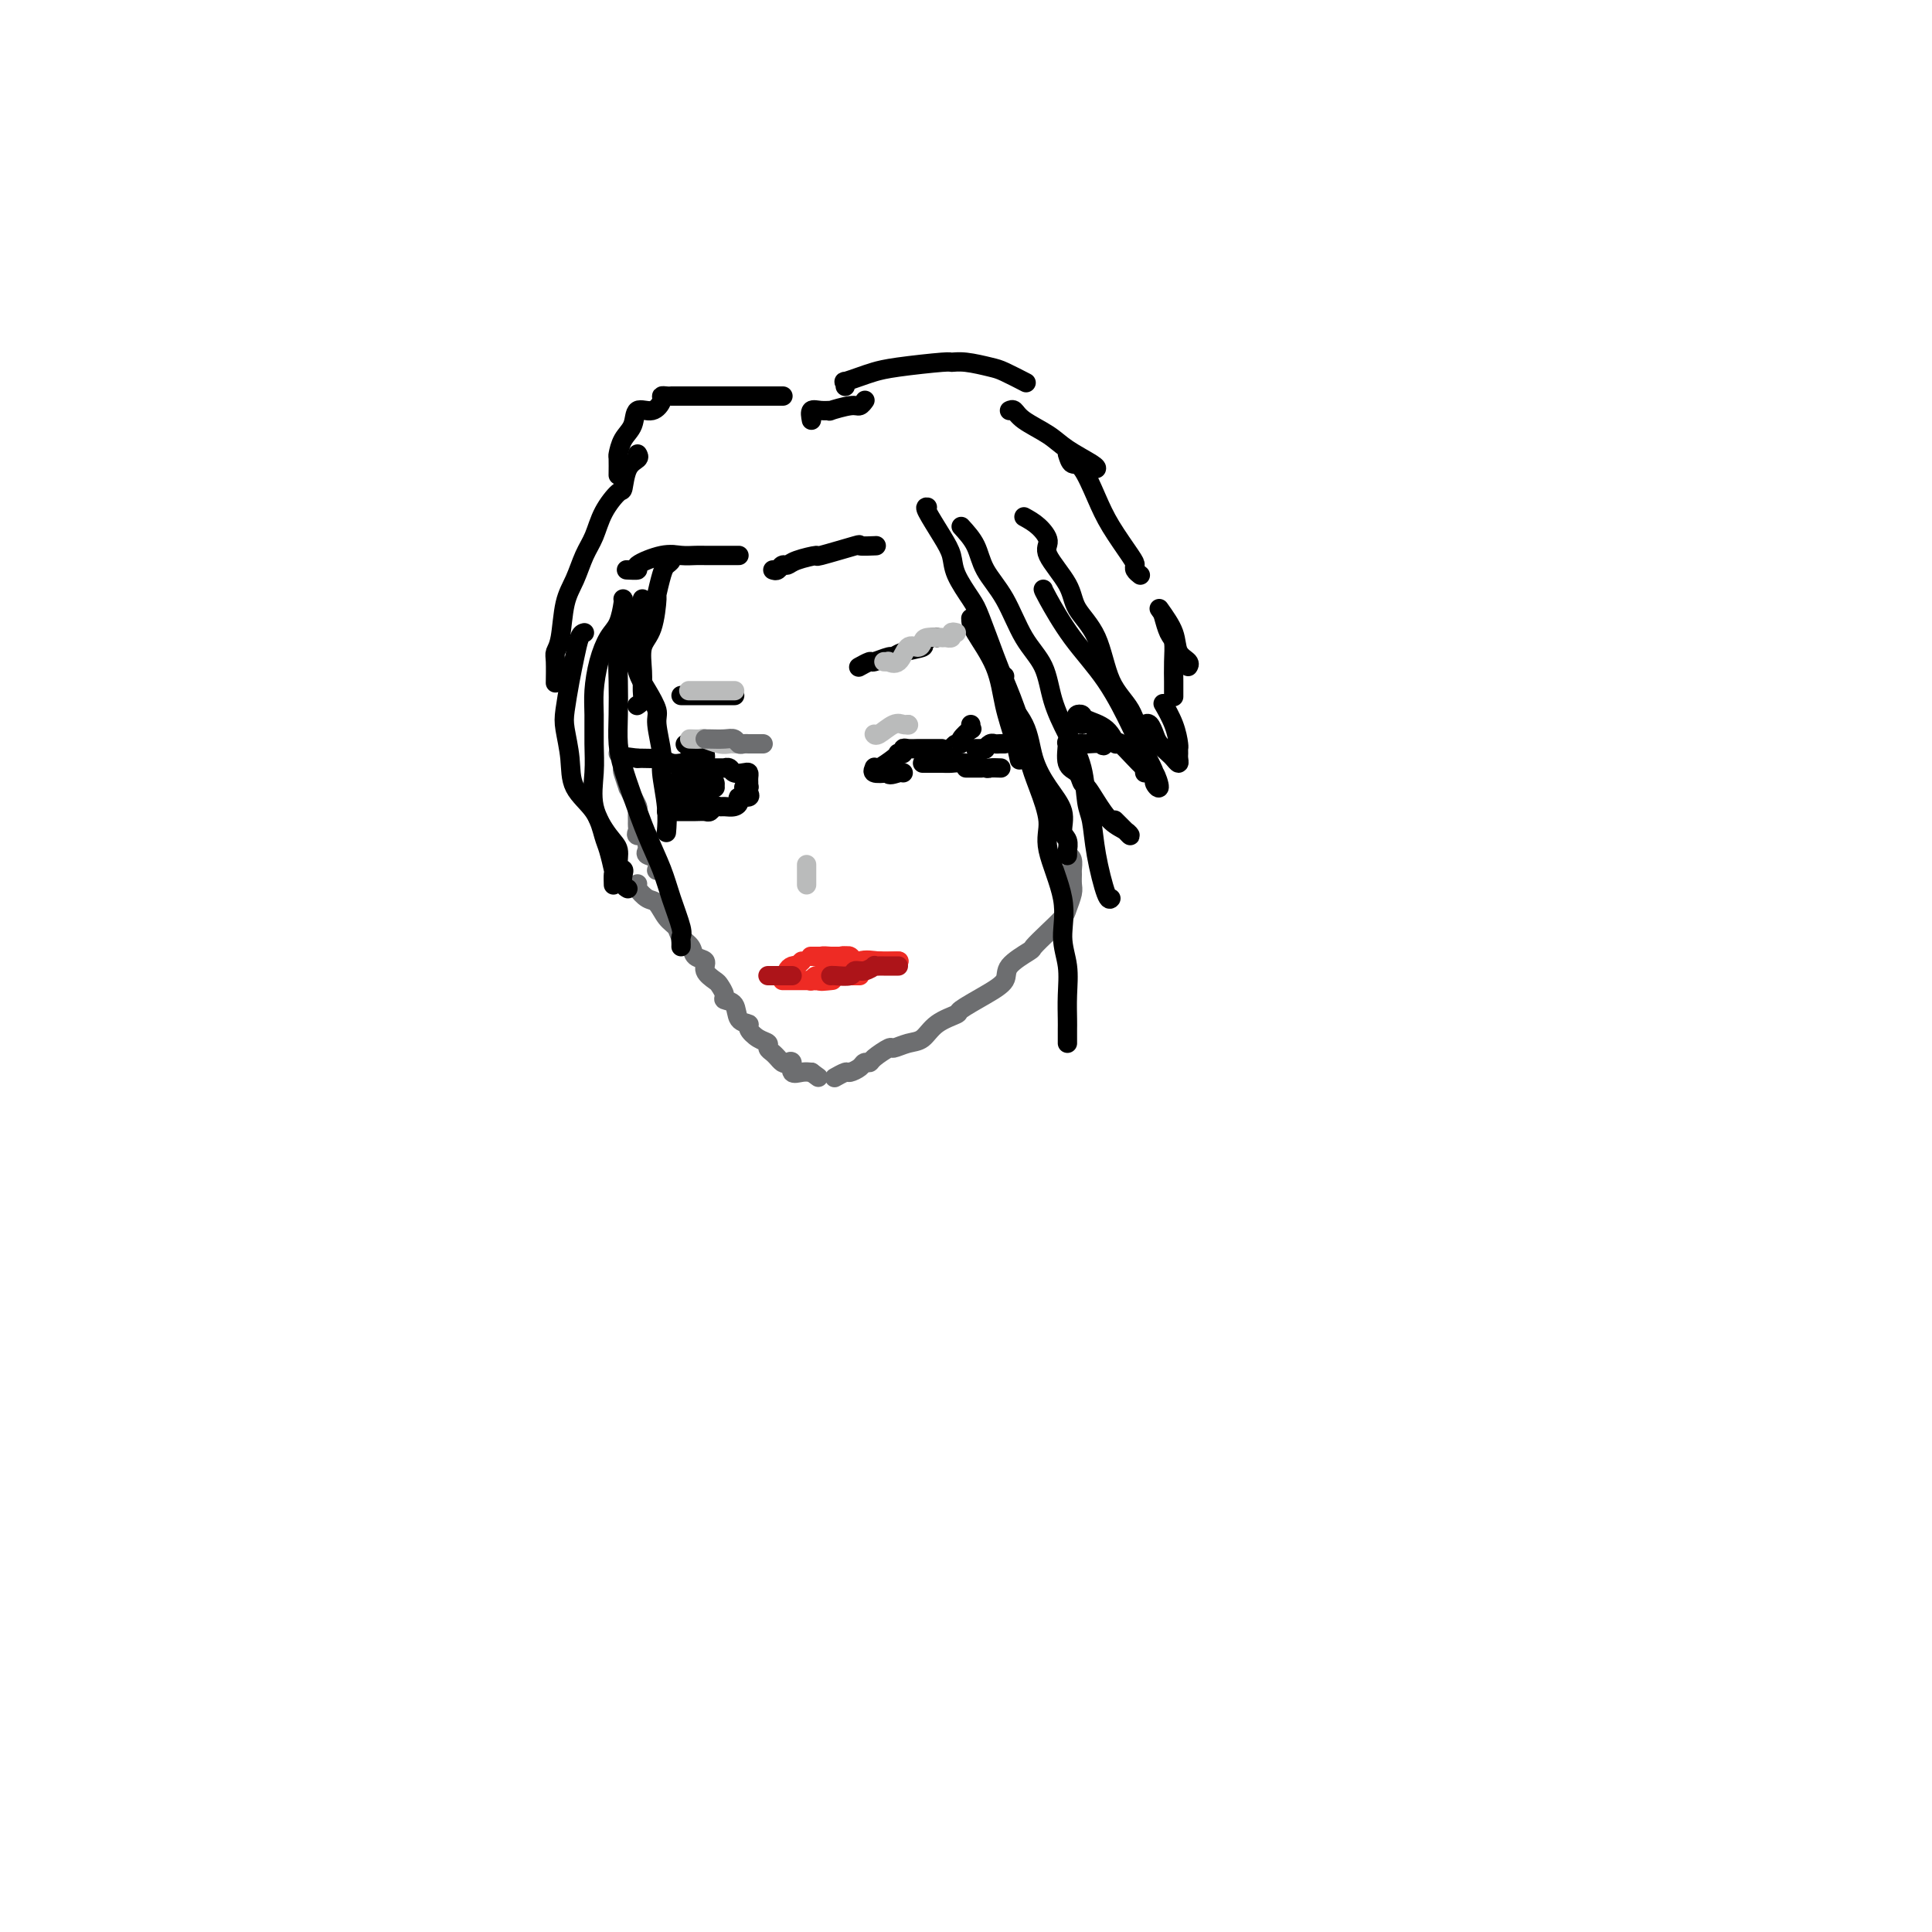 <svg viewBox='0 0 400 400' version='1.1' xmlns='http://www.w3.org/2000/svg' xmlns:xlink='http://www.w3.org/1999/xlink'><g fill='none' stroke='#6D6E70' stroke-width='4' stroke-linecap='round' stroke-linejoin='round'><path d='M221,177c0.423,0.213 0.846,0.426 1,1c0.154,0.574 0.038,1.509 0,2c-0.038,0.491 0.002,0.540 0,1c-0.002,0.460 -0.047,1.333 0,2c0.047,0.667 0.187,1.128 0,2c-0.187,0.872 -0.701,2.154 -1,3c-0.299,0.846 -0.382,1.255 -1,2c-0.618,0.745 -1.771,1.827 -3,3c-1.229,1.173 -2.536,2.438 -3,3c-0.464,0.562 -0.087,0.420 -1,1c-0.913,0.580 -3.117,1.881 -4,3c-0.883,1.119 -0.445,2.056 -1,3c-0.555,0.944 -2.101,1.896 -4,3c-1.899,1.104 -4.149,2.361 -5,3c-0.851,0.639 -0.302,0.659 -1,1c-0.698,0.341 -2.643,1.004 -4,2c-1.357,0.996 -2.125,2.326 -3,3c-0.875,0.674 -1.855,0.692 -3,1c-1.145,0.308 -2.454,0.905 -3,1c-0.546,0.095 -0.330,-0.312 -1,0c-0.670,0.312 -2.225,1.341 -3,2c-0.775,0.659 -0.770,0.946 -1,1c-0.230,0.054 -0.696,-0.125 -1,0c-0.304,0.125 -0.446,0.556 -1,1c-0.554,0.444 -1.520,0.903 -2,1c-0.480,0.097 -0.475,-0.166 -1,0c-0.525,0.166 -1.578,0.762 -2,1c-0.422,0.238 -0.211,0.119 0,0'/><path d='M132,183c-0.178,0.206 -0.356,0.411 0,1c0.356,0.589 1.246,1.561 2,2c0.754,0.439 1.372,0.344 2,1c0.628,0.656 1.266,2.064 2,3c0.734,0.936 1.564,1.402 2,2c0.436,0.598 0.479,1.329 1,2c0.521,0.671 1.519,1.283 2,2c0.481,0.717 0.443,1.539 1,2c0.557,0.461 1.709,0.561 2,1c0.291,0.439 -0.278,1.217 0,2c0.278,0.783 1.402,1.570 2,2c0.598,0.430 0.670,0.504 1,1c0.330,0.496 0.920,1.414 1,2c0.080,0.586 -0.348,0.838 0,1c0.348,0.162 1.472,0.232 2,1c0.528,0.768 0.461,2.233 1,3c0.539,0.767 1.685,0.835 2,1c0.315,0.165 -0.200,0.425 0,1c0.200,0.575 1.115,1.465 2,2c0.885,0.535 1.739,0.717 2,1c0.261,0.283 -0.071,0.668 0,1c0.071,0.332 0.543,0.611 1,1c0.457,0.389 0.897,0.887 1,1c0.103,0.113 -0.132,-0.158 0,0c0.132,0.158 0.630,0.746 1,1c0.370,0.254 0.613,0.173 1,0c0.387,-0.173 0.918,-0.438 1,0c0.082,0.438 -0.286,1.579 0,2c0.286,0.421 1.224,0.120 2,0c0.776,-0.120 1.388,-0.060 2,0'/><path d='M168,222c2.500,1.833 1.250,0.917 0,0'/><path d='M128,156c0.414,0.201 0.828,0.402 1,1c0.172,0.598 0.101,1.591 0,2c-0.101,0.409 -0.234,0.232 0,1c0.234,0.768 0.833,2.481 1,3c0.167,0.519 -0.099,-0.155 0,0c0.099,0.155 0.562,1.141 1,2c0.438,0.859 0.850,1.592 1,2c0.150,0.408 0.038,0.492 0,1c-0.038,0.508 -0.003,1.442 0,2c0.003,0.558 -0.027,0.741 0,1c0.027,0.259 0.112,0.594 0,1c-0.112,0.406 -0.422,0.882 0,1c0.422,0.118 1.575,-0.123 2,0c0.425,0.123 0.121,0.609 0,1c-0.121,0.391 -0.061,0.687 0,1c0.061,0.313 0.121,0.644 0,1c-0.121,0.356 -0.425,0.736 0,1c0.425,0.264 1.578,0.411 2,1c0.422,0.589 0.114,1.620 0,2c-0.114,0.380 -0.032,0.109 0,0c0.032,-0.109 0.016,-0.054 0,0'/></g>
<g fill='none' stroke='#000000' stroke-width='4' stroke-linecap='round' stroke-linejoin='round'><path d='M153,115c-0.349,-0.000 -0.697,-0.000 -1,0c-0.303,0.000 -0.559,0.001 -1,0c-0.441,-0.001 -1.067,-0.002 -2,0c-0.933,0.002 -2.175,0.007 -3,0c-0.825,-0.007 -1.235,-0.026 -2,0c-0.765,0.026 -1.887,0.098 -3,0c-1.113,-0.098 -2.218,-0.366 -4,0c-1.782,0.366 -4.240,1.366 -5,2c-0.760,0.634 0.180,0.901 0,1c-0.180,0.099 -1.480,0.028 -2,0c-0.520,-0.028 -0.260,-0.014 0,0'/><path d='M140,115c-0.447,-0.090 -0.894,-0.180 -1,0c-0.106,0.180 0.130,0.632 0,1c-0.130,0.368 -0.625,0.654 -1,1c-0.375,0.346 -0.630,0.751 -1,2c-0.370,1.249 -0.856,3.341 -1,4c-0.144,0.659 0.052,-0.115 0,1c-0.052,1.115 -0.353,4.120 -1,6c-0.647,1.880 -1.641,2.637 -2,4c-0.359,1.363 -0.082,3.332 0,5c0.082,1.668 -0.029,3.035 0,4c0.029,0.965 0.200,1.529 0,2c-0.200,0.471 -0.771,0.849 -1,1c-0.229,0.151 -0.114,0.076 0,0'/><path d='M133,124c-0.314,1.408 -0.629,2.816 -1,4c-0.371,1.184 -0.799,2.145 -1,3c-0.201,0.855 -0.174,1.604 0,3c0.174,1.396 0.496,3.438 1,5c0.504,1.562 1.192,2.645 2,4c0.808,1.355 1.737,2.983 2,4c0.263,1.017 -0.140,1.422 0,3c0.140,1.578 0.822,4.328 1,6c0.178,1.672 -0.148,2.266 0,4c0.148,1.734 0.772,4.609 1,7c0.228,2.391 0.061,4.298 0,5c-0.061,0.702 -0.018,0.201 0,0c0.018,-0.201 0.009,-0.100 0,0'/><path d='M131,129c-0.732,0.385 -1.465,0.769 -2,2c-0.535,1.231 -0.873,3.307 -1,5c-0.127,1.693 -0.043,3.002 0,5c0.043,1.998 0.045,4.685 0,7c-0.045,2.315 -0.135,4.256 0,6c0.135,1.744 0.497,3.290 1,5c0.503,1.710 1.147,3.586 2,6c0.853,2.414 1.913,5.368 3,8c1.087,2.632 2.200,4.943 3,7c0.800,2.057 1.286,3.861 2,6c0.714,2.139 1.655,4.612 2,6c0.345,1.388 0.092,1.692 0,2c-0.092,0.308 -0.025,0.621 0,1c0.025,0.379 0.007,0.822 0,1c-0.007,0.178 -0.004,0.089 0,0'/><path d='M121,131c-0.332,0.079 -0.664,0.157 -1,1c-0.336,0.843 -0.675,2.450 -1,4c-0.325,1.550 -0.637,3.043 -1,5c-0.363,1.957 -0.778,4.377 -1,6c-0.222,1.623 -0.253,2.448 0,4c0.253,1.552 0.788,3.831 1,6c0.212,2.169 0.099,4.228 1,6c0.901,1.772 2.816,3.257 4,5c1.184,1.743 1.638,3.742 2,5c0.362,1.258 0.633,1.773 1,3c0.367,1.227 0.830,3.164 1,4c0.170,0.836 0.046,0.571 0,1c-0.046,0.429 -0.013,1.551 0,2c0.013,0.449 0.007,0.224 0,0'/><path d='M129,124c0.067,0.031 0.133,0.062 0,1c-0.133,0.938 -0.466,2.783 -1,4c-0.534,1.217 -1.267,1.804 -2,3c-0.733,1.196 -1.464,2.999 -2,5c-0.536,2.001 -0.878,4.200 -1,6c-0.122,1.800 -0.023,3.203 0,5c0.023,1.797 -0.028,3.989 0,6c0.028,2.011 0.136,3.842 0,6c-0.136,2.158 -0.516,4.644 0,7c0.516,2.356 1.928,4.581 3,6c1.072,1.419 1.803,2.033 2,3c0.197,0.967 -0.140,2.287 0,3c0.140,0.713 0.756,0.818 1,1c0.244,0.182 0.117,0.441 0,1c-0.117,0.559 -0.224,1.420 0,2c0.224,0.580 0.778,0.880 1,1c0.222,0.120 0.111,0.060 0,0'/><path d='M160,118c0.333,0.119 0.665,0.238 1,0c0.335,-0.238 0.671,-0.832 1,-1c0.329,-0.168 0.650,0.091 1,0c0.350,-0.091 0.728,-0.532 2,-1c1.272,-0.468 3.438,-0.963 4,-1c0.562,-0.037 -0.479,0.382 1,0c1.479,-0.382 5.479,-1.566 7,-2c1.521,-0.434 0.563,-0.117 1,0c0.437,0.117 2.268,0.033 3,0c0.732,-0.033 0.366,-0.017 0,0'/><path d='M201,128c0.016,0.670 0.032,1.339 1,3c0.968,1.661 2.886,4.312 4,7c1.114,2.688 1.422,5.411 2,8c0.578,2.589 1.425,5.043 2,7c0.575,1.957 0.879,3.416 1,4c0.121,0.584 0.061,0.292 0,0'/><path d='M192,105c-0.281,-0.045 -0.563,-0.090 0,1c0.563,1.090 1.970,3.315 3,5c1.030,1.685 1.683,2.828 2,4c0.317,1.172 0.296,2.372 1,4c0.704,1.628 2.132,3.685 3,5c0.868,1.315 1.177,1.887 2,4c0.823,2.113 2.159,5.766 3,8c0.841,2.234 1.186,3.048 2,5c0.814,1.952 2.096,5.041 3,8c0.904,2.959 1.431,5.787 2,8c0.569,2.213 1.181,3.812 2,6c0.819,2.188 1.845,4.964 2,7c0.155,2.036 -0.561,3.330 0,6c0.561,2.670 2.399,6.715 3,10c0.601,3.285 -0.035,5.810 0,8c0.035,2.190 0.741,4.043 1,6c0.259,1.957 0.069,4.017 0,6c-0.069,1.983 -0.019,3.890 0,5c0.019,1.110 0.005,1.422 0,2c-0.005,0.578 -0.001,1.423 0,2c0.001,0.577 0.000,0.886 0,1c-0.000,0.114 -0.000,0.033 0,0c0.000,-0.033 0.000,-0.016 0,0'/><path d='M199,109c1.138,1.251 2.276,2.502 3,4c0.724,1.498 1.033,3.241 2,5c0.967,1.759 2.593,3.532 4,6c1.407,2.468 2.594,5.630 4,8c1.406,2.370 3.031,3.947 4,6c0.969,2.053 1.282,4.581 2,7c0.718,2.419 1.841,4.730 3,7c1.159,2.270 2.356,4.500 3,7c0.644,2.500 0.737,5.269 1,7c0.263,1.731 0.698,2.425 1,4c0.302,1.575 0.473,4.030 1,7c0.527,2.970 1.411,6.453 2,8c0.589,1.547 0.883,1.156 1,1c0.117,-0.156 0.059,-0.078 0,0'/><path d='M208,140c-0.410,1.184 -0.820,2.367 0,4c0.820,1.633 2.870,3.715 4,6c1.130,2.285 1.340,4.772 2,7c0.660,2.228 1.770,4.199 3,6c1.230,1.801 2.578,3.434 3,5c0.422,1.566 -0.083,3.064 0,4c0.083,0.936 0.754,1.309 1,2c0.246,0.691 0.066,1.701 0,2c-0.066,0.299 -0.018,-0.112 0,0c0.018,0.112 0.005,0.746 0,1c-0.005,0.254 -0.003,0.127 0,0'/><path d='M212,107c1.011,0.556 2.023,1.113 3,2c0.977,0.887 1.921,2.105 2,3c0.079,0.895 -0.707,1.467 0,3c0.707,1.533 2.907,4.029 4,6c1.093,1.971 1.080,3.419 2,5c0.920,1.581 2.772,3.295 4,6c1.228,2.705 1.832,6.402 3,9c1.168,2.598 2.902,4.097 4,6c1.098,1.903 1.562,4.209 2,6c0.438,1.791 0.849,3.068 1,4c0.151,0.932 0.041,1.520 0,2c-0.041,0.480 -0.012,0.851 0,1c0.012,0.149 0.006,0.074 0,0'/><path d='M216,122c0.031,0.145 0.061,0.289 1,2c0.939,1.711 2.785,4.987 5,8c2.215,3.013 4.799,5.762 7,9c2.201,3.238 4.020,6.966 5,9c0.980,2.034 1.121,2.376 2,4c0.879,1.624 2.496,4.531 3,6c0.504,1.469 -0.104,1.498 0,2c0.104,0.502 0.918,1.475 1,1c0.082,-0.475 -0.570,-2.400 -1,-3c-0.430,-0.600 -0.637,0.124 -2,-1c-1.363,-1.124 -3.881,-4.094 -5,-5c-1.119,-0.906 -0.839,0.254 -1,0c-0.161,-0.254 -0.762,-1.922 -2,-3c-1.238,-1.078 -3.114,-1.566 -4,-2c-0.886,-0.434 -0.781,-0.813 -1,-1c-0.219,-0.187 -0.760,-0.183 -1,0c-0.240,0.183 -0.178,0.544 0,1c0.178,0.456 0.471,1.007 1,1c0.529,-0.007 1.294,-0.574 2,0c0.706,0.574 1.353,2.287 2,4'/><path d='M228,154c0.623,0.772 0.679,0.203 0,0c-0.679,-0.203 -2.093,-0.041 -3,0c-0.907,0.041 -1.308,-0.040 -2,0c-0.692,0.040 -1.674,0.200 -2,0c-0.326,-0.200 0.006,-0.759 0,0c-0.006,0.759 -0.350,2.838 0,4c0.350,1.162 1.395,1.407 2,2c0.605,0.593 0.771,1.535 1,2c0.229,0.465 0.521,0.455 1,1c0.479,0.545 1.146,1.647 2,3c0.854,1.353 1.896,2.958 3,4c1.104,1.042 2.271,1.522 3,2c0.729,0.478 1.020,0.953 1,1c-0.020,0.047 -0.352,-0.333 -1,-1c-0.648,-0.667 -1.614,-1.619 -2,-2c-0.386,-0.381 -0.193,-0.190 0,0'/><path d='M237,150c0.325,-0.181 0.650,-0.361 1,0c0.350,0.361 0.724,1.264 1,2c0.276,0.736 0.452,1.304 1,2c0.548,0.696 1.467,1.518 2,2c0.533,0.482 0.678,0.623 1,1c0.322,0.377 0.819,0.990 1,1c0.181,0.010 0.047,-0.583 0,-1c-0.047,-0.417 -0.006,-0.659 0,-1c0.006,-0.341 -0.023,-0.781 0,-1c0.023,-0.219 0.097,-0.216 0,-1c-0.097,-0.784 -0.366,-2.354 -1,-4c-0.634,-1.646 -1.632,-3.366 -2,-4c-0.368,-0.634 -0.105,-0.181 0,0c0.105,0.181 0.053,0.091 0,0'/><path d='M243,144c0.000,0.221 0.001,0.441 0,0c-0.001,-0.441 -0.003,-1.545 0,-2c0.003,-0.455 0.011,-0.263 0,-1c-0.011,-0.737 -0.042,-2.405 0,-4c0.042,-1.595 0.155,-3.118 0,-4c-0.155,-0.882 -0.580,-1.122 -1,-2c-0.420,-0.878 -0.834,-2.394 -1,-3c-0.166,-0.606 -0.083,-0.303 0,0'/><path d='M168,87c-0.158,-0.848 -0.316,-1.695 0,-2c0.316,-0.305 1.107,-0.067 2,0c0.893,0.067 1.889,-0.038 2,0c0.111,0.038 -0.664,0.220 0,0c0.664,-0.220 2.766,-0.843 4,-1c1.234,-0.157 1.602,0.150 2,0c0.398,-0.150 0.828,-0.757 1,-1c0.172,-0.243 0.086,-0.121 0,0'/><path d='M175,80c0.073,-0.446 0.145,-0.893 0,-1c-0.145,-0.107 -0.508,0.125 0,0c0.508,-0.125 1.885,-0.608 3,-1c1.115,-0.392 1.966,-0.694 3,-1c1.034,-0.306 2.252,-0.614 5,-1c2.748,-0.386 7.027,-0.848 9,-1c1.973,-0.152 1.640,0.005 2,0c0.360,-0.005 1.414,-0.173 3,0c1.586,0.173 3.703,0.685 5,1c1.297,0.315 1.772,0.431 3,1c1.228,0.569 3.208,1.591 4,2c0.792,0.409 0.396,0.204 0,0'/><path d='M209,85c0.326,-0.154 0.651,-0.308 1,0c0.349,0.308 0.720,1.077 2,2c1.280,0.923 3.467,1.999 5,3c1.533,1.001 2.411,1.928 4,3c1.589,1.072 3.889,2.289 5,3c1.111,0.711 1.032,0.918 1,1c-0.032,0.082 -0.016,0.041 0,0'/><path d='M221,94c0.271,0.877 0.542,1.755 1,2c0.458,0.245 1.104,-0.141 2,1c0.896,1.141 2.043,3.811 3,6c0.957,2.189 1.724,3.897 3,6c1.276,2.103 3.060,4.602 4,6c0.940,1.398 1.036,1.695 1,2c-0.036,0.305 -0.206,0.618 0,1c0.206,0.382 0.786,0.834 1,1c0.214,0.166 0.061,0.048 0,0c-0.061,-0.048 -0.031,-0.024 0,0'/><path d='M240,126c1.215,1.713 2.431,3.426 3,5c0.569,1.574 0.493,3.010 1,4c0.507,0.990 1.598,1.536 2,2c0.402,0.464 0.115,0.847 0,1c-0.115,0.153 -0.057,0.077 0,0'/><path d='M162,82c0.093,0.000 0.186,0.000 0,0c-0.186,0.000 -0.651,0.000 -1,0c-0.349,-0.000 -0.582,0.000 -1,0c-0.418,0.000 -1.020,0.000 -1,0c0.020,0.000 0.662,0.000 0,0c-0.662,0.000 -2.629,-0.000 -4,0c-1.371,0.000 -2.147,0.000 -3,0c-0.853,0.000 -1.783,0.000 -3,0c-1.217,0.000 -2.721,0.000 -3,0c-0.279,0.000 0.668,0.000 0,0c-0.668,0.000 -2.950,0.000 -4,0c-1.050,0.000 -0.869,0.000 -1,0c-0.131,0.000 -0.574,0.000 -1,0c-0.426,0.000 -0.836,0.000 -1,0c-0.164,0.000 -0.082,0.000 0,0'/><path d='M138,82c-0.460,-0.047 -0.920,-0.095 -1,0c-0.080,0.095 0.221,0.331 0,1c-0.221,0.669 -0.963,1.770 -2,2c-1.037,0.230 -2.369,-0.411 -3,0c-0.631,0.411 -0.561,1.872 -1,3c-0.439,1.128 -1.385,1.921 -2,3c-0.615,1.079 -0.897,2.444 -1,3c-0.103,0.556 -0.028,0.304 0,1c0.028,0.696 0.008,2.342 0,3c-0.008,0.658 -0.004,0.329 0,0'/><path d='M132,94c0.199,0.316 0.397,0.631 0,1c-0.397,0.369 -1.391,0.790 -2,2c-0.609,1.210 -0.835,3.207 -1,4c-0.165,0.793 -0.271,0.382 -1,1c-0.729,0.618 -2.083,2.265 -3,4c-0.917,1.735 -1.397,3.556 -2,5c-0.603,1.444 -1.328,2.509 -2,4c-0.672,1.491 -1.290,3.408 -2,5c-0.710,1.592 -1.511,2.858 -2,5c-0.489,2.142 -0.667,5.159 -1,7c-0.333,1.841 -0.821,2.507 -1,3c-0.179,0.493 -0.048,0.812 0,2c0.048,1.188 0.013,3.243 0,4c-0.013,0.757 -0.004,0.216 0,0c0.004,-0.216 0.002,-0.108 0,0'/><path d='M195,155c-0.635,-0.001 -1.270,-0.001 -2,0c-0.730,0.001 -1.553,0.004 -2,0c-0.447,-0.004 -0.516,-0.015 -1,0c-0.484,0.015 -1.383,0.056 -2,0c-0.617,-0.056 -0.951,-0.209 -1,0c-0.049,0.209 0.187,0.782 0,1c-0.187,0.218 -0.796,0.083 -1,0c-0.204,-0.083 -0.001,-0.114 0,0c0.001,0.114 -0.198,0.374 -1,1c-0.802,0.626 -2.207,1.618 -3,2c-0.793,0.382 -0.976,0.154 -1,0c-0.024,-0.154 0.109,-0.234 0,0c-0.109,0.234 -0.460,0.781 0,1c0.460,0.219 1.730,0.109 3,0'/><path d='M184,160c-0.226,0.774 1.208,0.208 2,0c0.792,-0.208 0.940,-0.060 1,0c0.060,0.060 0.030,0.030 0,0'/><path d='M200,159c0.200,0.000 0.400,0.000 1,0c0.600,0.000 1.600,0.000 2,0c0.400,0.000 0.200,0.000 0,0'/><path d='M191,158c0.664,0.002 1.327,0.004 2,0c0.673,-0.004 1.355,-0.015 2,0c0.645,0.015 1.252,0.057 2,0c0.748,-0.057 1.637,-0.211 3,0c1.363,0.211 3.200,0.789 4,1c0.800,0.211 0.561,0.057 1,0c0.439,-0.057 1.554,-0.016 2,0c0.446,0.016 0.223,0.008 0,0'/><path d='M202,155c0.303,0.008 0.606,0.016 1,0c0.394,-0.016 0.879,-0.057 1,0c0.121,0.057 -0.122,0.211 0,0c0.122,-0.211 0.607,-0.789 1,-1c0.393,-0.211 0.693,-0.057 1,0c0.307,0.057 0.621,0.015 1,0c0.379,-0.015 0.823,-0.004 1,0c0.177,0.004 0.089,0.002 0,0'/><path d='M197,155c0.293,-0.436 0.586,-0.872 1,-1c0.414,-0.128 0.948,0.053 1,0c0.052,-0.053 -0.378,-0.340 0,-1c0.378,-0.660 1.565,-1.692 2,-2c0.435,-0.308 0.117,0.109 0,0c-0.117,-0.109 -0.033,-0.746 0,-1c0.033,-0.254 0.017,-0.127 0,0'/><path d='M155,163c-0.001,0.091 -0.002,0.182 0,0c0.002,-0.182 0.008,-0.636 0,-1c-0.008,-0.364 -0.029,-0.637 0,-1c0.029,-0.363 0.109,-0.815 0,-1c-0.109,-0.185 -0.406,-0.102 -1,0c-0.594,0.102 -1.484,0.224 -2,0c-0.516,-0.224 -0.658,-0.792 -1,-1c-0.342,-0.208 -0.883,-0.056 -1,0c-0.117,0.056 0.189,0.015 0,0c-0.189,-0.015 -0.874,-0.003 -1,0c-0.126,0.003 0.308,-0.003 0,0c-0.308,0.003 -1.356,0.015 -2,0c-0.644,-0.015 -0.883,-0.056 -1,0c-0.117,0.056 -0.110,0.211 0,0c0.110,-0.211 0.325,-0.788 0,-1c-0.325,-0.212 -1.191,-0.061 -2,0c-0.809,0.061 -1.563,0.030 -2,0c-0.437,-0.030 -0.558,-0.061 -1,0c-0.442,0.061 -1.204,0.212 -2,0c-0.796,-0.212 -1.626,-0.789 -2,-1c-0.374,-0.211 -0.293,-0.057 -1,0c-0.707,0.057 -2.202,0.016 -3,0c-0.798,-0.016 -0.899,-0.008 -1,0'/><path d='M132,157c-3.833,-0.500 -1.917,-0.250 0,0'/><path d='M154,163c0.418,0.022 0.836,0.044 1,0c0.164,-0.044 0.073,-0.153 0,0c-0.073,0.153 -0.127,0.566 0,1c0.127,0.434 0.434,0.887 0,1c-0.434,0.113 -1.608,-0.113 -2,0c-0.392,0.113 -0.003,0.565 0,1c0.003,0.435 -0.381,0.852 -1,1c-0.619,0.148 -1.475,0.025 -2,0c-0.525,-0.025 -0.720,0.046 -1,0c-0.280,-0.046 -0.645,-0.208 -1,0c-0.355,0.208 -0.700,0.788 -1,1c-0.300,0.212 -0.553,0.057 -1,0c-0.447,-0.057 -1.087,-0.015 -2,0c-0.913,0.015 -2.101,0.004 -3,0c-0.899,-0.004 -1.511,-0.001 -2,0c-0.489,0.001 -0.854,0.000 -1,0c-0.146,-0.000 -0.073,-0.000 0,0'/><path d='M142,163c-0.089,-0.000 -0.178,-0.000 0,0c0.178,0.000 0.622,0.001 1,0c0.378,-0.001 0.690,-0.003 1,0c0.310,0.003 0.619,0.012 1,0c0.381,-0.012 0.834,-0.046 1,0c0.166,0.046 0.045,0.171 0,0c-0.045,-0.171 -0.012,-0.638 0,-1c0.012,-0.362 0.004,-0.619 0,-1c-0.004,-0.381 -0.005,-0.888 0,-1c0.005,-0.112 0.015,0.169 0,0c-0.015,-0.169 -0.056,-0.790 0,-1c0.056,-0.210 0.211,-0.010 0,0c-0.211,0.010 -0.786,-0.168 -1,0c-0.214,0.168 -0.068,0.684 0,1c0.068,0.316 0.057,0.431 0,1c-0.057,0.569 -0.159,1.591 0,2c0.159,0.409 0.580,0.204 1,0'/><path d='M146,163c-0.001,0.363 -0.003,-0.228 0,-1c0.003,-0.772 0.011,-1.724 0,-2c-0.011,-0.276 -0.041,0.125 0,0c0.041,-0.125 0.155,-0.777 0,-1c-0.155,-0.223 -0.577,-0.019 -1,0c-0.423,0.019 -0.846,-0.149 -1,0c-0.154,0.149 -0.038,0.614 0,1c0.038,0.386 -0.000,0.693 0,1c0.000,0.307 0.038,0.615 0,1c-0.038,0.385 -0.154,0.847 0,1c0.154,0.153 0.577,-0.001 1,0c0.423,0.001 0.845,0.159 1,0c0.155,-0.159 0.042,-0.635 0,-1c-0.042,-0.365 -0.013,-0.619 0,-1c0.013,-0.381 0.010,-0.888 0,-1c-0.010,-0.112 -0.027,0.170 0,0c0.027,-0.170 0.098,-0.791 0,-1c-0.098,-0.209 -0.367,-0.004 -1,0c-0.633,0.004 -1.632,-0.191 -2,0c-0.368,0.191 -0.105,0.769 0,1c0.105,0.231 0.053,0.116 0,0'/><path d='M143,160c-0.462,-0.282 -0.117,0.513 0,1c0.117,0.487 0.007,0.666 0,1c-0.007,0.334 0.088,0.821 0,1c-0.088,0.179 -0.361,0.048 0,0c0.361,-0.048 1.354,-0.013 2,0c0.646,0.013 0.943,0.004 1,0c0.057,-0.004 -0.128,-0.004 0,0c0.128,0.004 0.567,0.013 1,0c0.433,-0.013 0.858,-0.046 1,0c0.142,0.046 -0.001,0.171 0,0c0.001,-0.171 0.146,-0.638 0,-1c-0.146,-0.362 -0.582,-0.619 -1,-1c-0.418,-0.381 -0.819,-0.887 -1,-1c-0.181,-0.113 -0.142,0.165 0,0c0.142,-0.165 0.388,-0.774 0,-1c-0.388,-0.226 -1.410,-0.068 -2,0c-0.590,0.068 -0.746,0.047 -1,0c-0.254,-0.047 -0.604,-0.120 -1,0c-0.396,0.120 -0.839,0.433 -1,1c-0.161,0.567 -0.040,1.390 0,2c0.040,0.610 0.001,1.009 0,1c-0.001,-0.009 0.038,-0.425 0,0c-0.038,0.425 -0.154,1.693 0,2c0.154,0.307 0.577,-0.346 1,-1'/><path d='M142,164c-0.155,0.541 -0.042,-0.605 0,-1c0.042,-0.395 0.012,-0.038 0,0c-0.012,0.038 -0.005,-0.241 0,-1c0.005,-0.759 0.007,-1.997 0,-2c-0.007,-0.003 -0.022,1.229 0,2c0.022,0.771 0.083,1.082 0,1c-0.083,-0.082 -0.309,-0.555 0,0c0.309,0.555 1.155,2.138 2,3c0.845,0.862 1.691,1.002 2,1c0.309,-0.002 0.083,-0.145 0,-1c-0.083,-0.855 -0.022,-2.423 0,-3c0.022,-0.577 0.006,-0.165 0,0c-0.006,0.165 -0.003,0.082 0,0'/><path d='M146,156c0.050,0.447 0.101,0.894 0,1c-0.101,0.106 -0.353,-0.129 -1,0c-0.647,0.129 -1.689,0.622 -2,0c-0.311,-0.622 0.109,-2.360 0,-3c-0.109,-0.640 -0.745,-0.183 -1,0c-0.255,0.183 -0.127,0.091 0,0'/><path d='M141,144c0.611,0.000 1.221,0.000 2,0c0.779,0.000 1.725,0.000 3,0c1.275,0.000 2.878,0.000 4,0c1.122,0.000 1.764,0.000 2,0c0.236,0.000 0.068,0.000 0,0c-0.068,0.000 -0.034,0.000 0,0'/><path d='M194,132c-0.168,-0.089 -0.336,-0.177 -1,0c-0.664,0.177 -1.825,0.621 -2,1c-0.175,0.379 0.636,0.694 0,1c-0.636,0.306 -2.718,0.603 -4,1c-1.282,0.397 -1.763,0.895 -2,1c-0.237,0.105 -0.232,-0.182 -1,0c-0.768,0.182 -2.311,0.833 -3,1c-0.689,0.167 -0.525,-0.151 -1,0c-0.475,0.151 -1.589,0.771 -2,1c-0.411,0.229 -0.117,0.065 0,0c0.117,-0.065 0.059,-0.033 0,0'/></g>
<g fill='none' stroke='#EE2B24' stroke-width='4' stroke-linecap='round' stroke-linejoin='round'><path d='M166,199c-0.444,0.417 -0.889,0.833 -1,1c-0.111,0.167 0.110,0.083 0,0c-0.110,-0.083 -0.552,-0.166 -1,0c-0.448,0.166 -0.904,0.581 -1,1c-0.096,0.419 0.166,0.844 0,1c-0.166,0.156 -0.762,0.045 -1,0c-0.238,-0.045 -0.119,-0.022 0,0'/><path d='M171,199c0.445,0.000 0.890,0.000 1,0c0.110,0.000 -0.115,0.000 0,0c0.115,-0.000 0.569,0.000 1,0c0.431,0.000 0.837,0.000 1,0c0.163,0.000 0.081,0.000 0,0'/><path d='M175,199c0.287,-0.000 0.574,-0.000 1,0c0.426,0.000 0.991,0.000 1,0c0.009,-0.000 -0.539,-0.000 0,0c0.539,0.000 2.166,0.001 3,0c0.834,-0.001 0.876,-0.004 1,0c0.124,0.004 0.331,0.015 0,0c-0.331,-0.015 -1.201,-0.057 -2,0c-0.799,0.057 -1.528,0.211 -2,0c-0.472,-0.211 -0.687,-0.789 -1,-1c-0.313,-0.211 -0.723,-0.057 -1,0c-0.277,0.057 -0.421,0.015 -1,0c-0.579,-0.015 -1.594,-0.004 -2,0c-0.406,0.004 -0.203,0.002 0,0'/><path d='M172,198c-1.741,-0.155 -2.092,-0.041 -2,0c0.092,0.041 0.627,0.011 1,0c0.373,-0.011 0.585,-0.003 1,0c0.415,0.003 1.034,0.001 1,0c-0.034,-0.001 -0.721,-0.000 -1,0c-0.279,0.000 -0.152,0.000 0,0c0.152,-0.000 0.328,-0.000 0,0c-0.328,0.000 -1.160,0.000 -2,0c-0.840,-0.000 -1.688,-0.000 -2,0c-0.312,0.000 -0.089,0.000 0,0c0.089,-0.000 0.045,-0.000 0,0'/><path d='M174,198c0.448,-0.113 0.895,-0.226 1,0c0.105,0.226 -0.133,0.793 0,1c0.133,0.207 0.636,0.056 1,0c0.364,-0.056 0.590,-0.015 1,0c0.410,0.015 1.003,0.004 1,0c-0.003,-0.004 -0.603,-0.001 0,0c0.603,0.001 2.409,0.000 3,0c0.591,-0.000 -0.033,-0.000 0,0c0.033,0.000 0.724,0.000 1,0c0.276,-0.000 0.138,-0.000 0,0'/><path d='M181,199c0.027,0.000 0.053,0.000 0,0c-0.053,0.000 -0.187,0.000 0,0c0.187,-0.000 0.695,0.000 1,0c0.305,0.000 0.408,0.000 1,0c0.592,0.000 1.674,0.000 2,0c0.326,0.000 -0.105,0.000 0,0c0.105,0.000 0.744,0.000 1,0c0.256,0.000 0.128,0.000 0,0'/><path d='M186,199c0.049,0.005 0.099,0.009 0,0c-0.099,-0.009 -0.346,-0.032 -1,0c-0.654,0.032 -1.715,0.117 -3,0c-1.285,-0.117 -2.794,-0.438 -4,0c-1.206,0.438 -2.111,1.634 -3,2c-0.889,0.366 -1.763,-0.098 -2,0c-0.237,0.098 0.164,0.758 0,1c-0.164,0.242 -0.891,0.065 -1,0c-0.109,-0.065 0.402,-0.017 1,0c0.598,0.017 1.284,0.005 2,0c0.716,-0.005 1.462,-0.001 2,0c0.538,0.001 0.868,0.000 1,0c0.132,-0.000 0.066,-0.000 0,0'/><path d='M179,201c0.555,-0.431 1.110,-0.862 1,-1c-0.110,-0.138 -0.883,0.015 -1,0c-0.117,-0.015 0.424,-0.200 -1,0c-1.424,0.200 -4.814,0.786 -6,1c-1.186,0.214 -0.169,0.057 0,0c0.169,-0.057 -0.511,-0.015 0,0c0.511,0.015 2.212,0.003 3,0c0.788,-0.003 0.664,0.003 1,0c0.336,-0.003 1.131,-0.016 1,0c-0.131,0.016 -1.187,0.061 -2,0c-0.813,-0.061 -1.382,-0.226 -2,0c-0.618,0.226 -1.284,0.845 -2,1c-0.716,0.155 -1.480,-0.154 -2,0c-0.520,0.154 -0.794,0.772 -1,1c-0.206,0.228 -0.345,0.065 0,0c0.345,-0.065 1.172,-0.033 2,0'/><path d='M170,203c-0.937,0.309 1.220,0.083 2,0c0.780,-0.083 0.184,-0.022 0,0c-0.184,0.022 0.043,0.006 0,0c-0.043,-0.006 -0.358,-0.002 -1,0c-0.642,0.002 -1.612,0.000 -2,0c-0.388,-0.000 -0.194,-0.000 0,0'/><path d='M169,203c-0.528,0.000 -1.056,0.000 -1,0c0.056,0.000 0.695,0.000 0,0c-0.695,0.000 -2.726,0.000 -4,0c-1.274,0.000 -1.793,-0.000 -2,0c-0.207,0.000 -0.104,0.000 0,0'/></g>
<g fill='none' stroke='#AD1419' stroke-width='4' stroke-linecap='round' stroke-linejoin='round'><path d='M164,202c-0.295,0.000 -0.591,0.000 -1,0c-0.409,0.000 -0.933,0.000 -1,0c-0.067,-0.000 0.322,0.000 0,0c-0.322,0.000 -1.356,0.000 -2,0c-0.644,-0.000 -0.898,0.000 -1,0c-0.102,-0.000 -0.051,0.000 0,0'/><path d='M186,200c-0.218,-0.001 -0.435,-0.001 -1,0c-0.565,0.001 -1.477,0.004 -2,0c-0.523,-0.004 -0.655,-0.016 -1,0c-0.345,0.016 -0.902,0.061 -1,0c-0.098,-0.061 0.265,-0.226 0,0c-0.265,0.226 -1.157,0.845 -2,1c-0.843,0.155 -1.638,-0.155 -2,0c-0.362,0.155 -0.293,0.773 -1,1c-0.707,0.227 -2.190,0.061 -3,0c-0.810,-0.061 -0.946,-0.017 -1,0c-0.054,0.017 -0.027,0.009 0,0'/></g>
<g fill='none' stroke='#BABBBB' stroke-width='4' stroke-linecap='round' stroke-linejoin='round'><path d='M167,179c0.000,0.369 0.000,0.738 0,1c0.000,0.262 0.000,0.417 0,1c0.000,0.583 0.000,1.595 0,2c0.000,0.405 0.000,0.202 0,0'/><path d='M198,131c-0.456,-0.113 -0.911,-0.227 -1,0c-0.089,0.227 0.189,0.793 0,1c-0.189,0.207 -0.846,0.055 -1,0c-0.154,-0.055 0.194,-0.012 0,0c-0.194,0.012 -0.930,-0.006 -1,0c-0.070,0.006 0.525,0.037 0,0c-0.525,-0.037 -2.171,-0.142 -3,0c-0.829,0.142 -0.843,0.532 -1,1c-0.157,0.468 -0.458,1.015 -1,1c-0.542,-0.015 -1.326,-0.593 -2,0c-0.674,0.593 -1.239,2.355 -2,3c-0.761,0.645 -1.720,0.173 -2,0c-0.280,-0.173 0.117,-0.047 0,0c-0.117,0.047 -0.748,0.013 -1,0c-0.252,-0.013 -0.126,-0.007 0,0'/><path d='M152,143c0.089,0.000 0.179,0.000 0,0c-0.179,0.000 -0.625,0.000 -1,0c-0.375,0.000 -0.679,0.000 -1,0c-0.321,0.000 -0.657,0.000 -1,0c-0.343,0.000 -0.691,0.000 -1,0c-0.309,0.000 -0.577,0.000 -1,0c-0.423,0.000 -1.000,0.000 -1,0c-0.000,0.000 0.577,0.000 0,0c-0.577,0.000 -2.308,0.000 -3,0c-0.692,0.000 -0.346,0.000 0,0'/><path d='M188,150c0.000,0.000 0.100,0.100 0.1,0.1'/><path d='M188,150c-0.279,0.061 -0.558,0.121 -1,0c-0.442,-0.121 -1.046,-0.424 -2,0c-0.954,0.424 -2.257,1.576 -3,2c-0.743,0.424 -0.927,0.121 -1,0c-0.073,-0.121 -0.037,-0.061 0,0'/><path d='M155,154c0.090,-0.000 0.179,-0.000 0,0c-0.179,0.000 -0.627,0.001 -1,0c-0.373,-0.001 -0.671,-0.004 -1,0c-0.329,0.004 -0.689,0.015 -1,0c-0.311,-0.015 -0.574,-0.057 -1,0c-0.426,0.057 -1.015,0.211 -2,0c-0.985,-0.211 -2.367,-0.789 -3,-1c-0.633,-0.211 -0.517,-0.057 -1,0c-0.483,0.057 -1.567,0.016 -2,0c-0.433,-0.016 -0.217,-0.008 0,0'/></g>
<g fill='none' stroke='#6D6E70' stroke-width='4' stroke-linecap='round' stroke-linejoin='round'><path d='M158,154c-0.726,0.001 -1.451,0.001 -2,0c-0.549,-0.001 -0.920,-0.004 -1,0c-0.080,0.004 0.131,0.015 0,0c-0.131,-0.015 -0.606,-0.057 -1,0c-0.394,0.057 -0.708,0.211 -1,0c-0.292,-0.211 -0.562,-0.789 -1,-1c-0.438,-0.211 -1.045,-0.057 -2,0c-0.955,0.057 -2.257,0.015 -3,0c-0.743,-0.015 -0.927,-0.004 -1,0c-0.073,0.004 -0.037,0.002 0,0'/></g>
</svg>